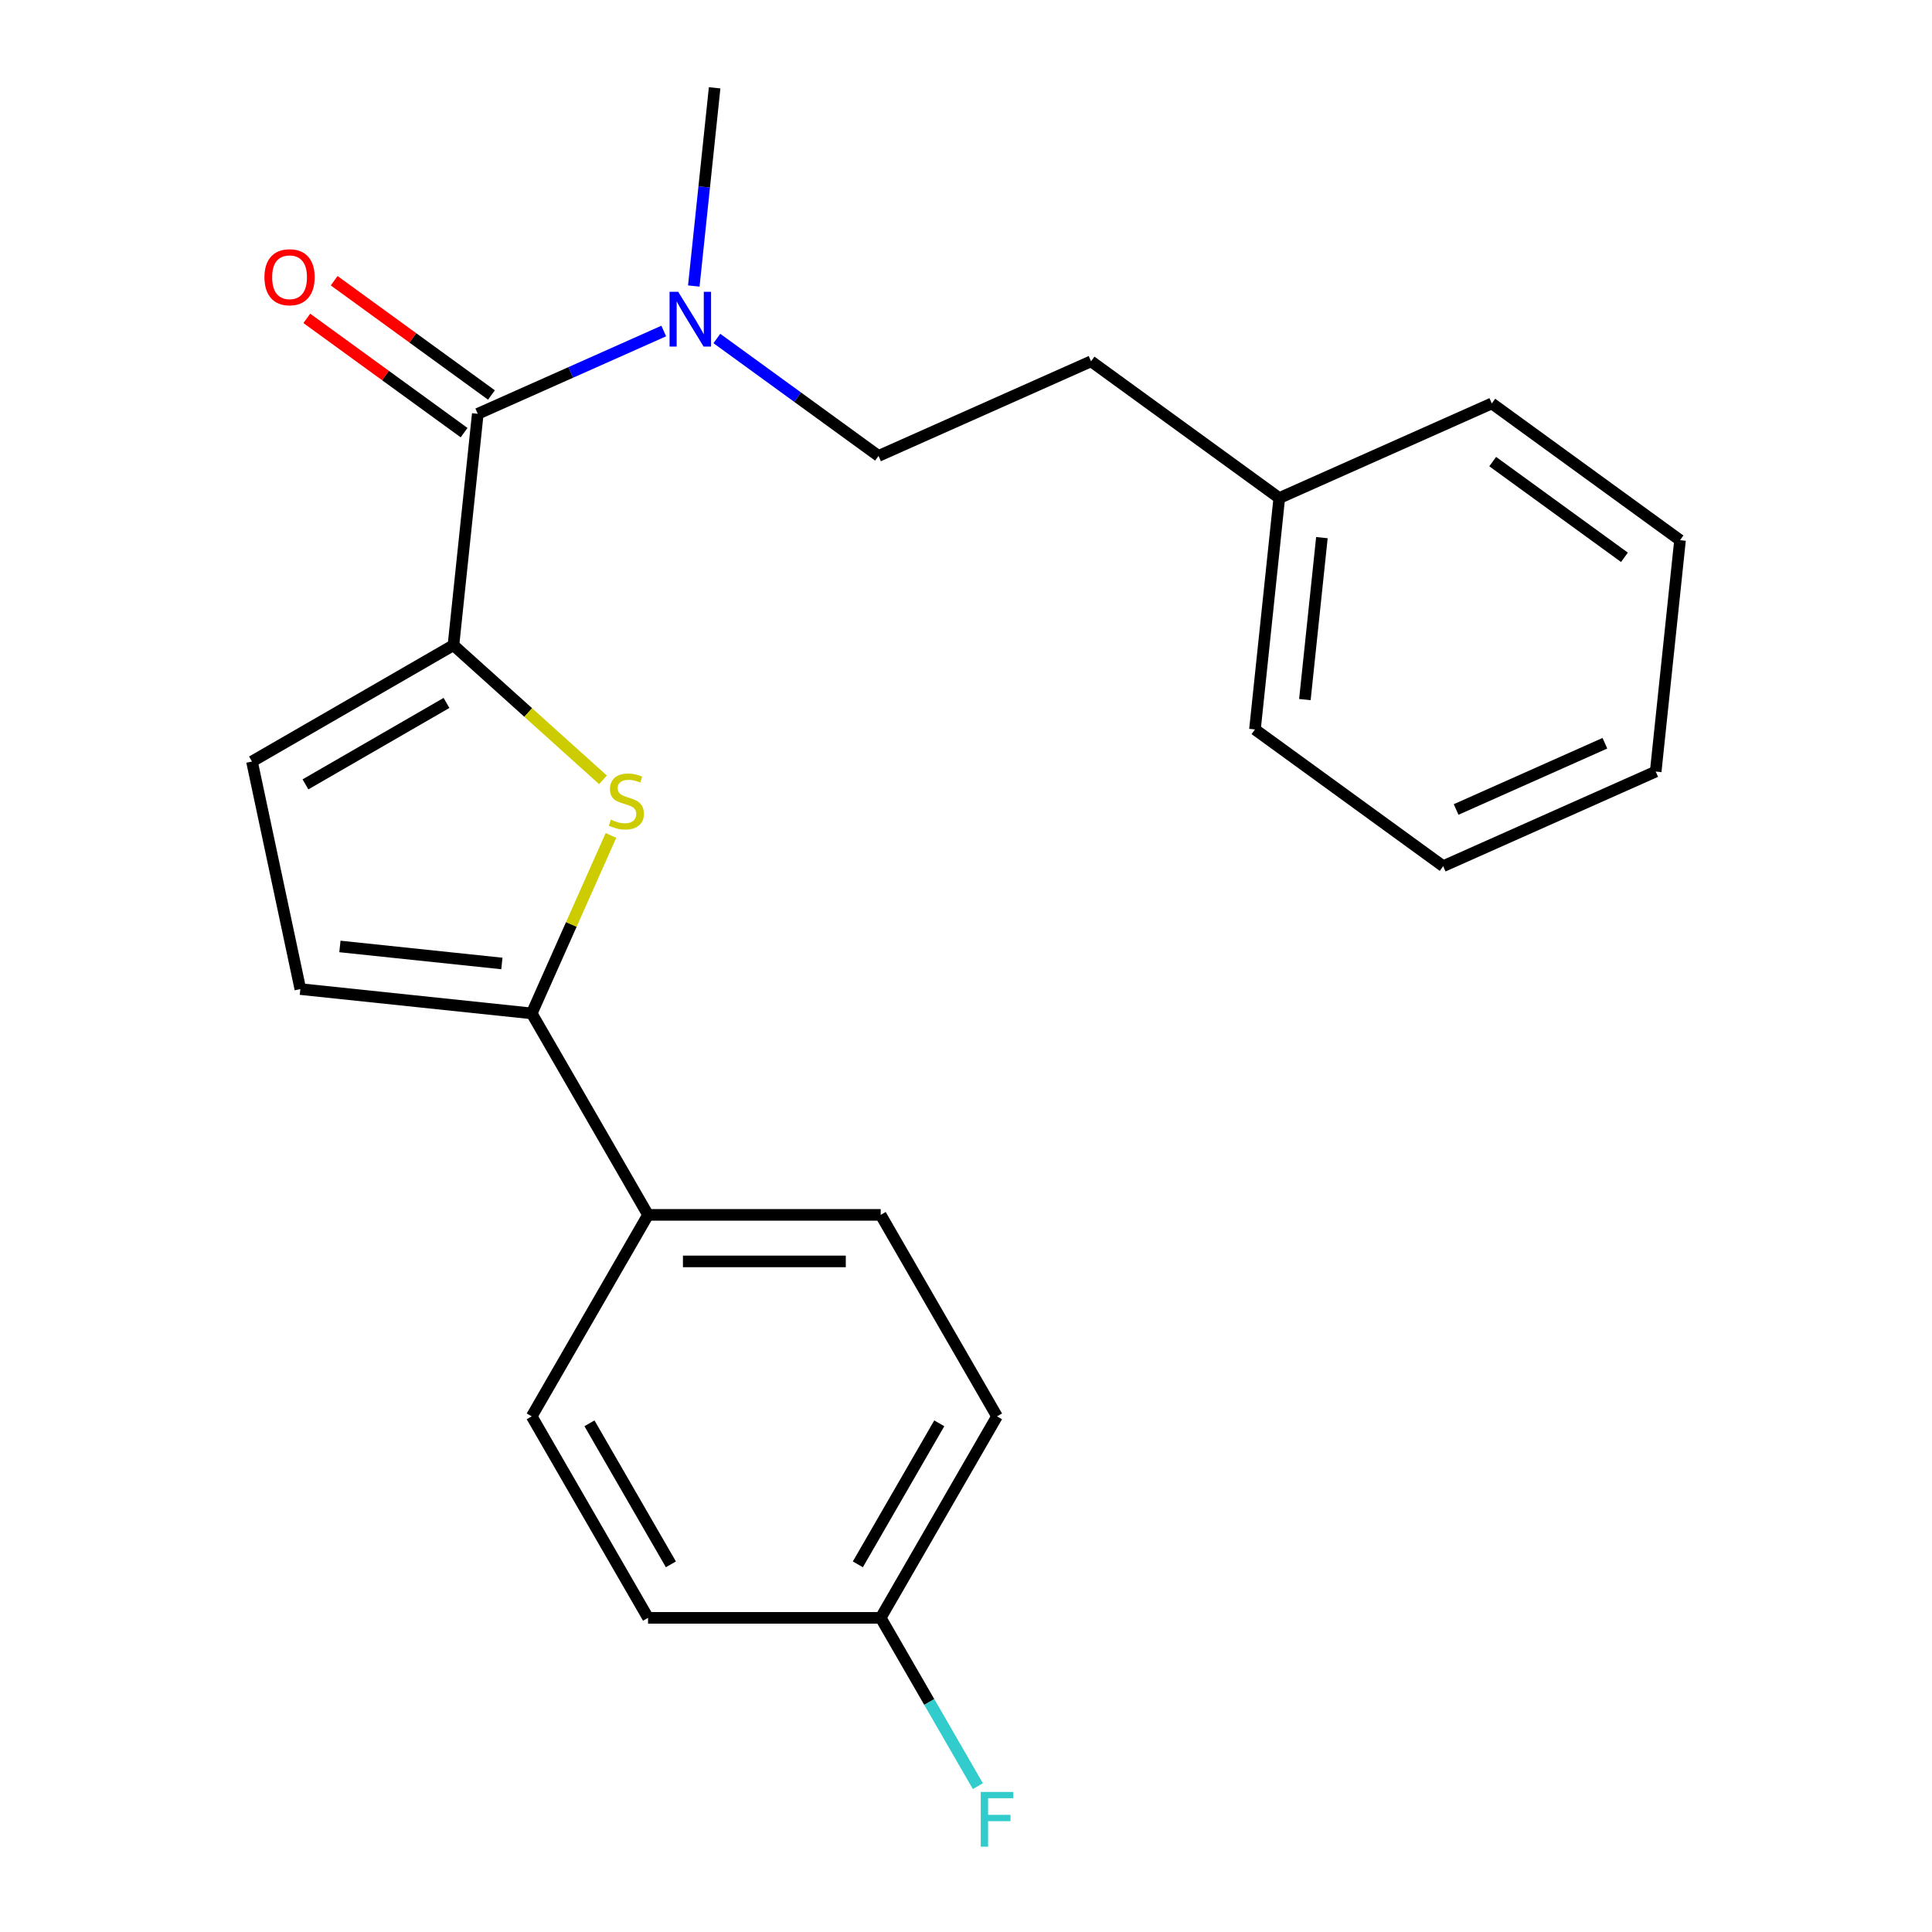 <?xml version='1.0' encoding='iso-8859-1'?>
<svg version='1.1' baseProfile='full'
              xmlns='http://www.w3.org/2000/svg'
                      xmlns:rdkit='http://www.rdkit.org/xml'
                      xmlns:xlink='http://www.w3.org/1999/xlink'
                  xml:space='preserve'
width='1000px' height='1000px' viewBox='0 0 1000 1000'>
<!-- END OF HEADER -->
<rect style='opacity:1.0;fill:#FFFFFF;stroke:none' width='1000' height='1000' x='0' y='0'> </rect>
<path class='bond-0' d='M 247.294,214.192 L 295.423,192.764' style='fill:none;fill-rule:evenodd;stroke:#000000;stroke-width:6px;stroke-linecap:butt;stroke-linejoin:miter;stroke-opacity:1' />
<path class='bond-0' d='M 295.423,192.764 L 343.551,171.335' style='fill:none;fill-rule:evenodd;stroke:#0000FF;stroke-width:6px;stroke-linecap:butt;stroke-linejoin:miter;stroke-opacity:1' />
<path class='bond-1' d='M 254.372,204.45 L 213.667,174.876' style='fill:none;fill-rule:evenodd;stroke:#000000;stroke-width:6px;stroke-linecap:butt;stroke-linejoin:miter;stroke-opacity:1' />
<path class='bond-1' d='M 213.667,174.876 L 172.962,145.302' style='fill:none;fill-rule:evenodd;stroke:#FF0000;stroke-width:6px;stroke-linecap:butt;stroke-linejoin:miter;stroke-opacity:1' />
<path class='bond-1' d='M 240.216,223.934 L 199.511,194.36' style='fill:none;fill-rule:evenodd;stroke:#000000;stroke-width:6px;stroke-linecap:butt;stroke-linejoin:miter;stroke-opacity:1' />
<path class='bond-1' d='M 199.511,194.36 L 158.806,164.786' style='fill:none;fill-rule:evenodd;stroke:#FF0000;stroke-width:6px;stroke-linecap:butt;stroke-linejoin:miter;stroke-opacity:1' />
<path class='bond-2' d='M 247.294,214.192 L 234.707,333.951' style='fill:none;fill-rule:evenodd;stroke:#000000;stroke-width:6px;stroke-linecap:butt;stroke-linejoin:miter;stroke-opacity:1' />
<path class='bond-3' d='M 359.106,148.043 L 364.498,96.749' style='fill:none;fill-rule:evenodd;stroke:#0000FF;stroke-width:6px;stroke-linecap:butt;stroke-linejoin:miter;stroke-opacity:1' />
<path class='bond-3' d='M 364.498,96.749 L 369.889,45.455' style='fill:none;fill-rule:evenodd;stroke:#000000;stroke-width:6px;stroke-linecap:butt;stroke-linejoin:miter;stroke-opacity:1' />
<path class='bond-4' d='M 371.052,175.204 L 412.887,205.598' style='fill:none;fill-rule:evenodd;stroke:#0000FF;stroke-width:6px;stroke-linecap:butt;stroke-linejoin:miter;stroke-opacity:1' />
<path class='bond-4' d='M 412.887,205.598 L 454.722,235.993' style='fill:none;fill-rule:evenodd;stroke:#000000;stroke-width:6px;stroke-linecap:butt;stroke-linejoin:miter;stroke-opacity:1' />
<path class='bond-5' d='M 516.053,733.105 L 455.844,837.39' style='fill:none;fill-rule:evenodd;stroke:#000000;stroke-width:6px;stroke-linecap:butt;stroke-linejoin:miter;stroke-opacity:1' />
<path class='bond-5' d='M 486.165,736.706 L 444.018,809.705' style='fill:none;fill-rule:evenodd;stroke:#000000;stroke-width:6px;stroke-linecap:butt;stroke-linejoin:miter;stroke-opacity:1' />
<path class='bond-6' d='M 516.053,733.105 L 455.844,628.819' style='fill:none;fill-rule:evenodd;stroke:#000000;stroke-width:6px;stroke-linecap:butt;stroke-linejoin:miter;stroke-opacity:1' />
<path class='bond-7' d='M 455.844,837.39 L 335.426,837.39' style='fill:none;fill-rule:evenodd;stroke:#000000;stroke-width:6px;stroke-linecap:butt;stroke-linejoin:miter;stroke-opacity:1' />
<path class='bond-8' d='M 455.844,837.39 L 480.992,880.947' style='fill:none;fill-rule:evenodd;stroke:#000000;stroke-width:6px;stroke-linecap:butt;stroke-linejoin:miter;stroke-opacity:1' />
<path class='bond-8' d='M 480.992,880.947 L 506.14,924.505' style='fill:none;fill-rule:evenodd;stroke:#33CCCC;stroke-width:6px;stroke-linecap:butt;stroke-linejoin:miter;stroke-opacity:1' />
<path class='bond-9' d='M 335.426,837.39 L 275.217,733.105' style='fill:none;fill-rule:evenodd;stroke:#000000;stroke-width:6px;stroke-linecap:butt;stroke-linejoin:miter;stroke-opacity:1' />
<path class='bond-9' d='M 347.251,809.705 L 305.105,736.706' style='fill:none;fill-rule:evenodd;stroke:#000000;stroke-width:6px;stroke-linecap:butt;stroke-linejoin:miter;stroke-opacity:1' />
<path class='bond-10' d='M 275.217,733.105 L 335.426,628.819' style='fill:none;fill-rule:evenodd;stroke:#000000;stroke-width:6px;stroke-linecap:butt;stroke-linejoin:miter;stroke-opacity:1' />
<path class='bond-11' d='M 335.426,628.819 L 455.844,628.819' style='fill:none;fill-rule:evenodd;stroke:#000000;stroke-width:6px;stroke-linecap:butt;stroke-linejoin:miter;stroke-opacity:1' />
<path class='bond-11' d='M 353.489,652.903 L 437.781,652.903' style='fill:none;fill-rule:evenodd;stroke:#000000;stroke-width:6px;stroke-linecap:butt;stroke-linejoin:miter;stroke-opacity:1' />
<path class='bond-12' d='M 335.426,628.819 L 275.217,524.534' style='fill:none;fill-rule:evenodd;stroke:#000000;stroke-width:6px;stroke-linecap:butt;stroke-linejoin:miter;stroke-opacity:1' />
<path class='bond-13' d='M 275.217,524.534 L 155.458,511.947' style='fill:none;fill-rule:evenodd;stroke:#000000;stroke-width:6px;stroke-linecap:butt;stroke-linejoin:miter;stroke-opacity:1' />
<path class='bond-13' d='M 259.77,498.694 L 175.939,489.883' style='fill:none;fill-rule:evenodd;stroke:#000000;stroke-width:6px;stroke-linecap:butt;stroke-linejoin:miter;stroke-opacity:1' />
<path class='bond-14' d='M 275.217,524.534 L 295.723,478.475' style='fill:none;fill-rule:evenodd;stroke:#000000;stroke-width:6px;stroke-linecap:butt;stroke-linejoin:miter;stroke-opacity:1' />
<path class='bond-14' d='M 295.723,478.475 L 316.23,432.417' style='fill:none;fill-rule:evenodd;stroke:#CCCC00;stroke-width:6px;stroke-linecap:butt;stroke-linejoin:miter;stroke-opacity:1' />
<path class='bond-15' d='M 155.458,511.947 L 130.421,394.16' style='fill:none;fill-rule:evenodd;stroke:#000000;stroke-width:6px;stroke-linecap:butt;stroke-linejoin:miter;stroke-opacity:1' />
<path class='bond-16' d='M 130.421,394.16 L 234.707,333.951' style='fill:none;fill-rule:evenodd;stroke:#000000;stroke-width:6px;stroke-linecap:butt;stroke-linejoin:miter;stroke-opacity:1' />
<path class='bond-16' d='M 158.106,405.985 L 231.106,363.839' style='fill:none;fill-rule:evenodd;stroke:#000000;stroke-width:6px;stroke-linecap:butt;stroke-linejoin:miter;stroke-opacity:1' />
<path class='bond-17' d='M 234.707,333.951 L 273.406,368.795' style='fill:none;fill-rule:evenodd;stroke:#000000;stroke-width:6px;stroke-linecap:butt;stroke-linejoin:miter;stroke-opacity:1' />
<path class='bond-17' d='M 273.406,368.795 L 312.105,403.64' style='fill:none;fill-rule:evenodd;stroke:#CCCC00;stroke-width:6px;stroke-linecap:butt;stroke-linejoin:miter;stroke-opacity:1' />
<path class='bond-18' d='M 662.15,257.795 L 649.563,377.554' style='fill:none;fill-rule:evenodd;stroke:#000000;stroke-width:6px;stroke-linecap:butt;stroke-linejoin:miter;stroke-opacity:1' />
<path class='bond-18' d='M 684.214,278.276 L 675.403,362.107' style='fill:none;fill-rule:evenodd;stroke:#000000;stroke-width:6px;stroke-linecap:butt;stroke-linejoin:miter;stroke-opacity:1' />
<path class='bond-19' d='M 662.15,257.795 L 772.158,208.816' style='fill:none;fill-rule:evenodd;stroke:#000000;stroke-width:6px;stroke-linecap:butt;stroke-linejoin:miter;stroke-opacity:1' />
<path class='bond-20' d='M 662.15,257.795 L 564.73,187.015' style='fill:none;fill-rule:evenodd;stroke:#000000;stroke-width:6px;stroke-linecap:butt;stroke-linejoin:miter;stroke-opacity:1' />
<path class='bond-21' d='M 649.563,377.554 L 746.984,448.334' style='fill:none;fill-rule:evenodd;stroke:#000000;stroke-width:6px;stroke-linecap:butt;stroke-linejoin:miter;stroke-opacity:1' />
<path class='bond-22' d='M 772.158,208.816 L 869.579,279.597' style='fill:none;fill-rule:evenodd;stroke:#000000;stroke-width:6px;stroke-linecap:butt;stroke-linejoin:miter;stroke-opacity:1' />
<path class='bond-22' d='M 772.615,238.918 L 840.809,288.464' style='fill:none;fill-rule:evenodd;stroke:#000000;stroke-width:6px;stroke-linecap:butt;stroke-linejoin:miter;stroke-opacity:1' />
<path class='bond-23' d='M 564.73,187.015 L 454.722,235.993' style='fill:none;fill-rule:evenodd;stroke:#000000;stroke-width:6px;stroke-linecap:butt;stroke-linejoin:miter;stroke-opacity:1' />
<path class='bond-24' d='M 746.984,448.334 L 856.991,399.355' style='fill:none;fill-rule:evenodd;stroke:#000000;stroke-width:6px;stroke-linecap:butt;stroke-linejoin:miter;stroke-opacity:1' />
<path class='bond-24' d='M 753.689,418.986 L 830.694,384.701' style='fill:none;fill-rule:evenodd;stroke:#000000;stroke-width:6px;stroke-linecap:butt;stroke-linejoin:miter;stroke-opacity:1' />
<path class='bond-25' d='M 869.579,279.597 L 856.991,399.355' style='fill:none;fill-rule:evenodd;stroke:#000000;stroke-width:6px;stroke-linecap:butt;stroke-linejoin:miter;stroke-opacity:1' />
<path  class='atom-1' d='M 351.042 151.053
L 360.322 166.053
Q 361.242 167.533, 362.722 170.213
Q 364.202 172.893, 364.282 173.053
L 364.282 151.053
L 368.042 151.053
L 368.042 179.373
L 364.162 179.373
L 354.202 162.973
Q 353.042 161.053, 351.802 158.853
Q 350.602 156.653, 350.242 155.973
L 350.242 179.373
L 346.562 179.373
L 346.562 151.053
L 351.042 151.053
' fill='#0000FF'/>
<path  class='atom-2' d='M 136.874 143.492
Q 136.874 136.692, 140.234 132.892
Q 143.594 129.092, 149.874 129.092
Q 156.154 129.092, 159.514 132.892
Q 162.874 136.692, 162.874 143.492
Q 162.874 150.372, 159.474 154.292
Q 156.074 158.172, 149.874 158.172
Q 143.634 158.172, 140.234 154.292
Q 136.874 150.412, 136.874 143.492
M 149.874 154.972
Q 154.194 154.972, 156.514 152.092
Q 158.874 149.172, 158.874 143.492
Q 158.874 137.932, 156.514 135.132
Q 154.194 132.292, 149.874 132.292
Q 145.554 132.292, 143.194 135.092
Q 140.874 137.892, 140.874 143.492
Q 140.874 149.212, 143.194 152.092
Q 145.554 154.972, 149.874 154.972
' fill='#FF0000'/>
<path  class='atom-13' d='M 316.195 424.246
Q 316.515 424.366, 317.835 424.926
Q 319.155 425.486, 320.595 425.846
Q 322.075 426.166, 323.515 426.166
Q 326.195 426.166, 327.755 424.886
Q 329.315 423.566, 329.315 421.286
Q 329.315 419.726, 328.515 418.766
Q 327.755 417.806, 326.555 417.286
Q 325.355 416.766, 323.355 416.166
Q 320.835 415.406, 319.315 414.686
Q 317.835 413.966, 316.755 412.446
Q 315.715 410.926, 315.715 408.366
Q 315.715 404.806, 318.115 402.606
Q 320.555 400.406, 325.355 400.406
Q 328.635 400.406, 332.355 401.966
L 331.435 405.046
Q 328.035 403.646, 325.475 403.646
Q 322.715 403.646, 321.195 404.806
Q 319.675 405.926, 319.715 407.886
Q 319.715 409.406, 320.475 410.326
Q 321.275 411.246, 322.395 411.766
Q 323.555 412.286, 325.475 412.886
Q 328.035 413.686, 329.555 414.486
Q 331.075 415.286, 332.155 416.926
Q 333.275 418.526, 333.275 421.286
Q 333.275 425.206, 330.635 427.326
Q 328.035 429.406, 323.675 429.406
Q 321.155 429.406, 319.235 428.846
Q 317.355 428.326, 315.115 427.406
L 316.195 424.246
' fill='#CCCC00'/>
<path  class='atom-14' d='M 507.633 927.515
L 524.473 927.515
L 524.473 930.755
L 511.433 930.755
L 511.433 939.355
L 523.033 939.355
L 523.033 942.635
L 511.433 942.635
L 511.433 955.835
L 507.633 955.835
L 507.633 927.515
' fill='#33CCCC'/>
</svg>
